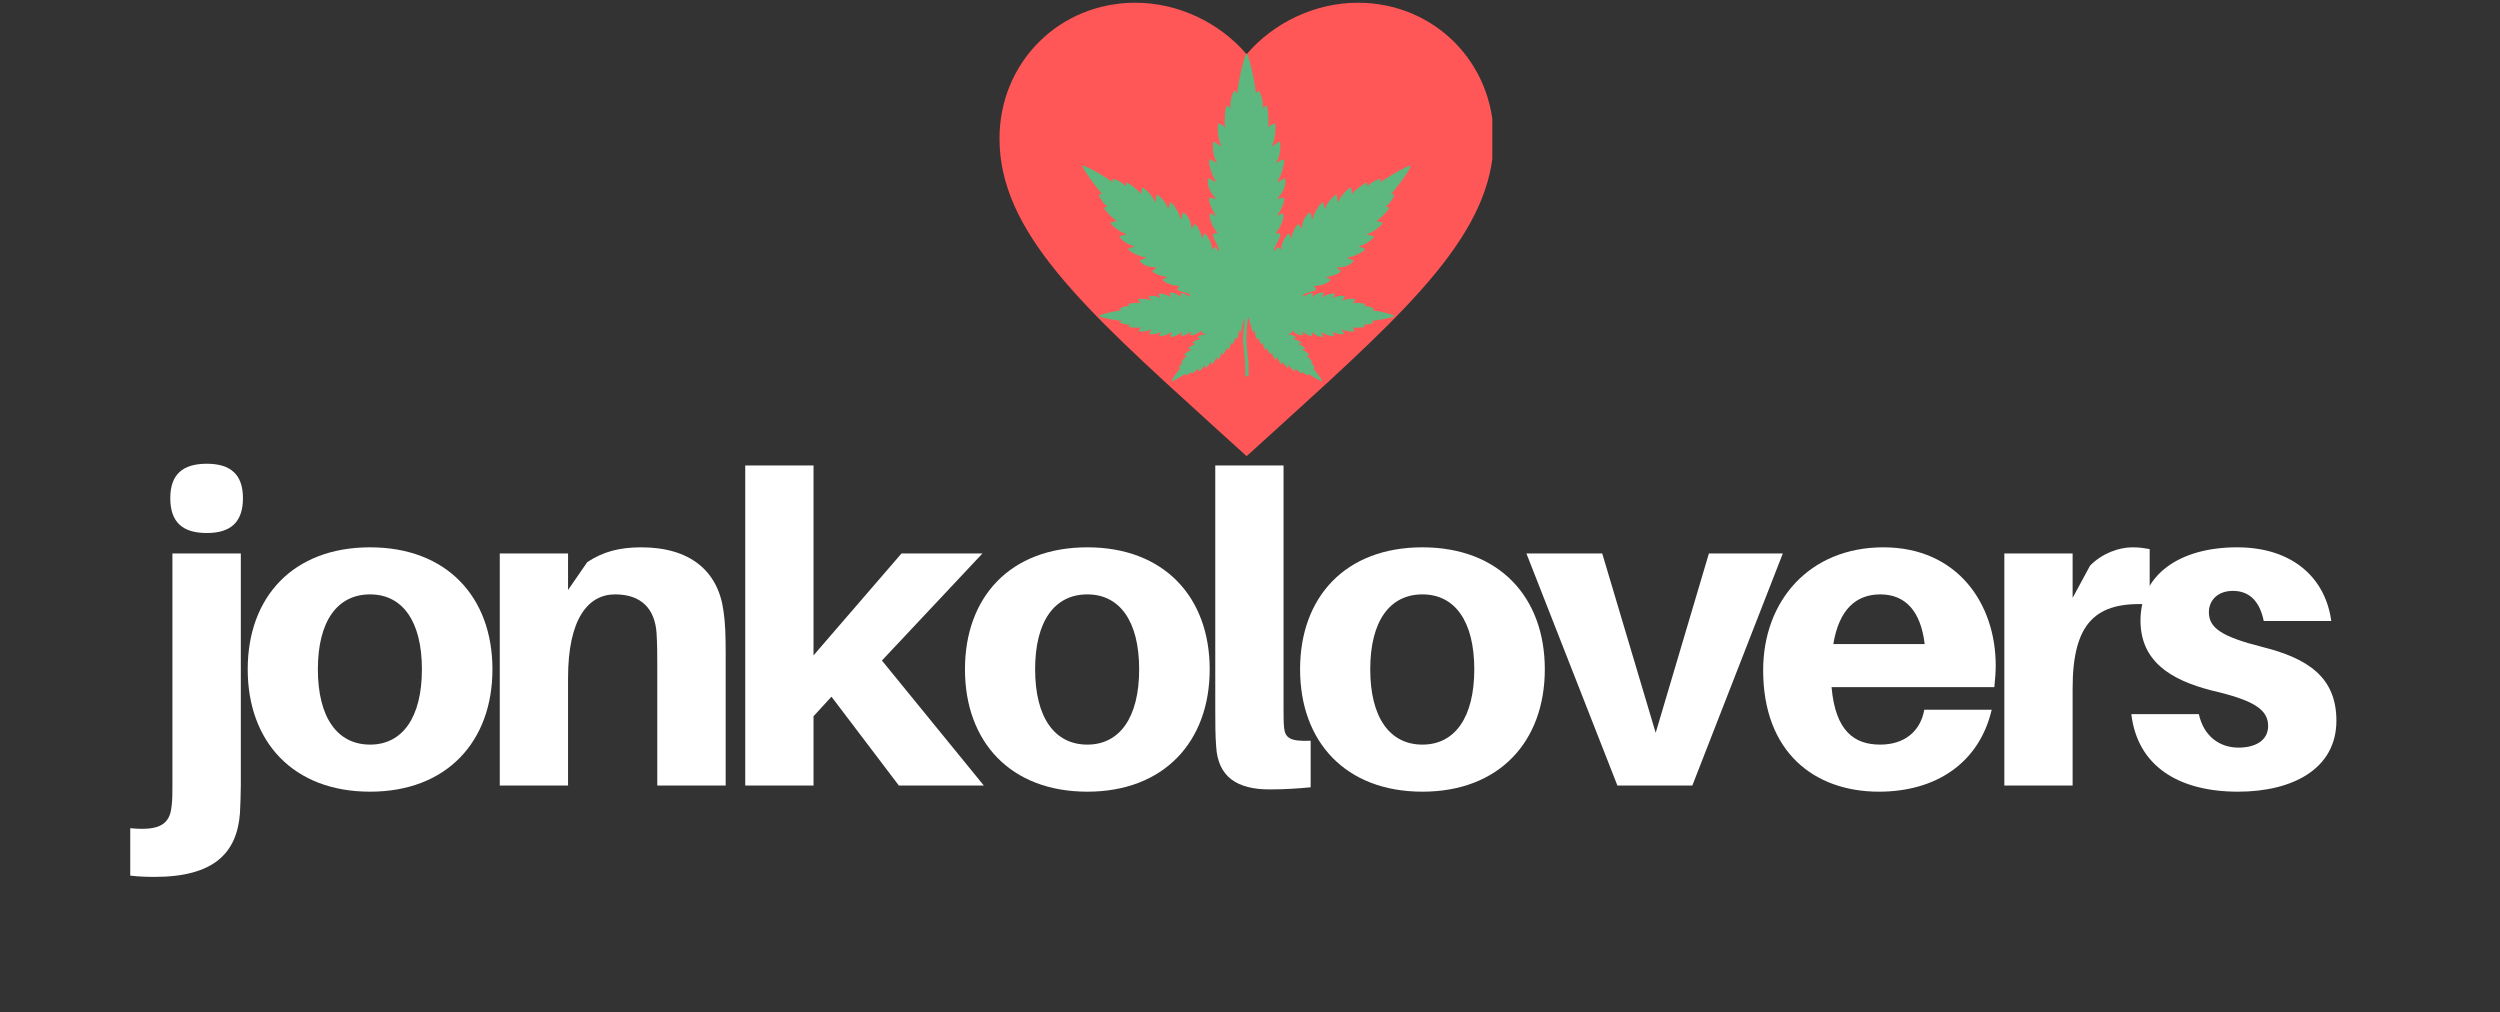 <svg version="1.0" preserveAspectRatio="xMidYMid meet" height="168" viewBox="0 0 311.25 126" zoomAndPan="magnify" width="415" xmlns:xlink="http://www.w3.org/1999/xlink" xmlns="http://www.w3.org/2000/svg"><rect x="0" y="0" width="311.25" height="126" fill="#333333" stroke="none"/><defs><g></g><clipPath id="8e0f9bc4c8"><path clip-rule="nonzero" d="M 124.438 0.152 L 185.793 0.152 L 185.793 57 L 124.438 57 Z M 124.438 0.152"></path></clipPath><clipPath id="ccbb18bfb0"><path clip-rule="nonzero" d="M 134.746 6.645 L 175.895 6.645 L 175.895 47.797 L 134.746 47.797 Z M 134.746 6.645"></path></clipPath></defs><g clip-path="url(#8e0f9bc4c8)"><path fill-rule="nonzero" fill-opacity="1" d="M 155.203 56.793 L 150.742 52.746 C 134.898 38.363 124.438 28.871 124.438 17.258 C 124.438 7.77 131.867 0.34 141.359 0.34 C 146.711 0.34 151.852 2.832 155.203 6.754 C 158.555 2.832 163.695 0.34 169.047 0.34 C 178.539 0.34 185.965 7.77 185.965 17.258 C 185.965 28.871 175.508 38.363 159.664 52.746 Z M 155.203 56.793" fill="#ff5757"></path></g><path fill-rule="nonzero" fill-opacity="1" d="M 166.348 24.242 C 166.633 24.242 166.145 24.445 166.348 24.242 Z M 166.348 24.242" fill="#5db87f"></path><g clip-path="url(#ccbb18bfb0)"><path fill-rule="nonzero" fill-opacity="1" d="M 173.168 24.176 C 173.32 24.156 173.477 24.164 173.594 24.176 C 173.629 24.328 173.219 25.234 172.508 25.746 C 172.715 25.77 172.82 25.809 172.926 25.844 C 172.945 25.84 172.961 25.836 172.98 25.832 C 172.973 25.84 172.965 25.844 172.957 25.852 C 172.965 25.855 172.973 25.855 172.98 25.859 C 172.867 26.164 171.621 27.492 171.32 27.516 C 171.551 27.559 171.988 27.637 172.133 27.738 C 172.27 27.832 170.98 29.027 170.082 29.148 C 170.355 29.266 171.086 29.371 171.062 29.48 C 171.047 29.594 169.988 30.617 169.141 30.625 C 169.371 30.859 169.832 30.824 169.93 31.012 C 170.023 31.199 168.664 31.961 167.715 32.078 C 167.746 32.199 168.289 32.312 168.484 32.395 C 168.68 32.48 167.902 33.379 166.391 33.277 C 166.5 33.449 166.875 33.625 166.918 33.73 C 167.004 33.918 166.234 34.293 165.09 34.508 C 165.234 34.695 165.664 34.625 165.629 34.855 C 165.594 35.09 164.602 35.617 163.586 35.602 C 163.637 35.746 163.852 35.875 163.844 36.055 C 163.836 36.207 162.895 36.406 162.336 36.602 C 162.344 36.66 162.277 36.738 162.227 36.82 C 162.262 36.844 162.289 36.859 162.312 36.887 C 162.934 36.539 163.418 36.414 163.457 36.543 C 163.484 36.617 163.363 36.867 163.391 37.004 C 164.098 36.297 164.906 36.383 164.828 36.531 C 164.832 36.531 164.832 36.531 164.832 36.531 C 164.832 36.531 164.832 36.535 164.828 36.535 C 164.762 36.668 164.551 36.945 164.586 37.02 C 165.117 36.66 166.141 36.445 166.176 36.582 C 166.211 36.719 165.961 36.91 165.945 37.129 C 166.383 36.762 167.363 36.816 167.422 36.867 C 167.484 36.91 167.16 37.285 167.074 37.465 C 167.578 37.129 168.758 37.164 168.73 37.277 C 168.695 37.387 168.535 37.594 168.414 37.746 C 168.57 37.625 169.781 37.746 169.98 37.855 C 169.93 37.926 169.902 38.004 169.793 38.121 C 170.371 38.07 170.98 38.344 171.031 38.438 C 171.027 38.441 171.027 38.441 171.027 38.445 C 171.031 38.445 171.035 38.445 171.039 38.445 C 171.031 38.449 171.027 38.449 171.02 38.449 C 170.969 38.508 170.895 38.57 170.816 38.625 C 171.258 38.652 173.309 39.082 173.633 39.332 C 173.637 39.332 173.641 39.336 173.645 39.336 C 173.641 39.336 173.637 39.336 173.633 39.34 C 173.305 39.578 171.242 39.934 170.789 39.941 C 170.875 40.004 170.953 40.07 171.004 40.129 C 170.945 40.215 170.328 40.473 169.75 40.402 C 169.848 40.52 169.871 40.586 169.914 40.656 C 169.922 40.66 169.93 40.664 169.938 40.668 C 169.93 40.668 169.926 40.668 169.922 40.668 C 169.922 40.672 169.926 40.676 169.93 40.676 C 169.73 40.789 168.508 40.867 168.355 40.738 C 168.398 40.793 168.676 41.16 168.652 41.223 C 168.617 41.328 167.488 41.309 167.004 40.969 C 167.09 41.156 167.418 41.559 167.332 41.586 C 167.336 41.59 167.336 41.59 167.34 41.594 C 167.336 41.59 167.332 41.59 167.328 41.59 C 167.215 41.637 166.273 41.641 165.867 41.266 C 165.875 41.488 166.125 41.688 166.082 41.824 C 166.047 41.961 165.023 41.711 164.508 41.336 C 164.465 41.402 164.68 41.703 164.738 41.84 C 164.801 41.969 164.004 42.055 163.312 41.309 C 163.289 41.438 163.391 41.703 163.363 41.773 C 163.32 41.91 162.773 41.738 162.098 41.309 C 162.082 41.469 162.324 41.629 162.207 41.727 C 162.207 41.727 162.211 41.727 162.211 41.73 C 162.207 41.727 162.207 41.727 162.203 41.727 C 162.055 41.828 161.328 41.609 160.859 41.156 C 160.836 41.23 160.852 41.332 160.828 41.414 C 160.832 41.418 160.832 41.418 160.836 41.422 C 160.832 41.422 160.828 41.418 160.828 41.418 C 160.793 41.535 160.738 41.523 160.586 41.461 C 160.543 41.512 160.395 41.582 160.355 41.652 C 161.027 41.602 161.426 42.008 161.309 42.059 C 161.309 42.059 161.312 42.062 161.312 42.062 C 161.309 42.062 161.305 42.062 161.301 42.062 C 161.199 42.102 160.98 42.145 160.973 42.199 C 161.406 42.25 162.031 42.602 161.988 42.688 C 161.945 42.773 161.73 42.754 161.621 42.867 C 162.016 42.867 162.5 43.344 162.508 43.395 C 162.52 43.445 162.184 43.5 162.055 43.551 C 162.457 43.598 163.082 44.156 162.992 44.207 C 162.996 44.207 162.996 44.207 162.996 44.207 C 162.996 44.207 162.992 44.207 162.992 44.207 C 162.922 44.246 162.75 44.277 162.629 44.301 C 162.766 44.309 163.34 44.918 163.391 45.062 C 163.387 45.062 163.383 45.062 163.379 45.066 C 163.379 45.066 163.379 45.07 163.383 45.07 C 163.305 45.082 163.293 45.105 163.176 45.113 C 163.5 45.352 163.688 45.762 163.672 45.84 C 163.621 45.84 163.551 45.848 163.477 45.84 C 163.699 46.055 164.57 47.207 164.621 47.48 C 164.348 47.465 163.109 46.711 162.867 46.516 C 162.887 46.582 162.887 46.652 162.895 46.711 C 162.824 46.738 162.391 46.594 162.125 46.293 C 162.125 46.402 162.109 46.457 162.098 46.516 C 162.098 46.516 162.094 46.512 162.09 46.512 L 162.09 46.516 C 161.57 46.211 161.277 45.914 161.262 45.84 C 161.254 45.969 161.234 46.156 161.203 46.223 C 161.168 46.293 160.551 45.754 160.457 45.352 C 160.414 45.48 160.406 45.824 160.355 45.824 C 160.305 45.824 159.781 45.387 159.742 44.992 C 159.645 45.113 159.68 45.32 159.605 45.371 C 159.527 45.422 159.109 44.832 159.004 44.402 C 158.953 44.422 158.93 44.676 158.902 44.773 C 158.879 44.867 158.426 44.551 158.398 43.855 C 158.32 43.918 158.262 44.098 158.219 44.121 C 158.133 44.172 157.93 43.84 157.773 43.32 C 157.703 43.387 157.738 43.773 157.504 43.469 C 157.5 43.477 157.5 43.48 157.5 43.488 C 157.445 43.371 157.242 43.102 157.203 42.688 C 157.109 42.738 157.031 42.938 156.922 42.723 C 156.922 42.73 156.922 42.738 156.922 42.746 C 156.832 42.59 156.75 42.258 156.629 42.055 C 156.562 42.105 156.586 42.184 156.492 42.184 C 156.305 42.172 156.234 41.285 156.211 41.172 C 156.133 41.254 156.082 41.387 156.023 41.332 C 156.023 41.332 156.023 41.336 156.023 41.336 C 155.879 41.133 155.906 41.203 155.836 40.887 C 155.699 40.469 155.535 39.852 155.387 39.406 C 154.832 43.961 155.602 43.715 155.434 46.855 L 155.031 46.855 C 155.145 45.164 154.75 43.062 154.75 42.293 C 154.75 41.555 154.883 40.297 154.969 39.555 C 154.645 40.402 154.555 41.367 154.406 41.324 C 154.402 41.328 154.402 41.332 154.398 41.336 C 154.395 41.328 154.391 41.324 154.387 41.316 C 154.352 41.293 154.336 41.23 154.262 41.156 C 154.23 41.293 154.168 42.207 153.957 42.164 C 153.957 42.168 153.957 42.168 153.953 42.172 C 153.953 42.168 153.953 42.164 153.949 42.16 C 153.891 42.145 153.902 42.082 153.844 42.035 C 153.629 42.387 153.574 42.918 153.395 42.773 C 153.391 42.781 153.387 42.789 153.383 42.797 C 153.383 42.785 153.379 42.773 153.379 42.762 C 153.344 42.727 153.312 42.684 153.27 42.668 C 153.23 43.121 152.934 43.598 152.812 43.566 C 152.812 43.566 152.812 43.57 152.809 43.574 C 152.809 43.57 152.809 43.566 152.809 43.562 C 152.742 43.535 152.773 43.371 152.699 43.301 C 152.52 43.832 152.312 44.164 152.227 44.121 C 152.184 44.098 152.117 43.918 152.047 43.855 C 152.023 44.559 151.578 44.867 151.543 44.77 C 151.52 44.676 151.492 44.422 151.441 44.402 C 151.34 44.832 150.93 45.422 150.844 45.371 C 150.758 45.32 150.801 45.105 150.707 44.992 C 150.664 45.379 150.141 45.812 150.09 45.824 C 150.039 45.824 150.023 45.488 149.988 45.352 C 149.898 45.746 149.277 46.312 149.238 46.211 C 149.238 46.215 149.238 46.215 149.238 46.215 C 149.238 46.215 149.238 46.211 149.238 46.207 C 149.207 46.129 149.195 45.965 149.184 45.84 C 149.16 45.977 148.492 46.48 148.348 46.516 C 148.348 46.512 148.348 46.508 148.348 46.504 C 148.344 46.504 148.34 46.504 148.34 46.508 C 148.328 46.371 148.324 46.371 148.324 46.293 C 148.051 46.594 147.621 46.738 147.555 46.711 C 147.555 46.66 147.562 46.594 147.578 46.516 C 147.34 46.711 146.102 47.465 145.828 47.48 C 145.828 47.477 145.828 47.469 145.832 47.465 C 145.82 47.469 145.812 47.477 145.801 47.48 C 145.82 47.453 146.473 46.316 146.973 45.84 C 146.91 45.848 146.844 45.848 146.793 45.844 C 146.781 45.844 146.77 45.848 146.758 45.848 C 146.781 45.73 146.961 45.34 147.27 45.113 C 147.137 45.102 147.156 45.082 147.039 45.07 C 147.18 44.84 147.691 44.309 147.816 44.301 C 147.695 44.277 147.52 44.242 147.449 44.203 C 147.441 44.203 147.434 44.207 147.426 44.207 C 147.43 44.203 147.434 44.199 147.438 44.195 C 147.406 44.133 147.98 43.609 148.391 43.551 C 148.27 43.5 147.957 43.449 147.938 43.402 C 147.934 43.402 147.926 43.402 147.922 43.402 C 147.926 43.398 147.934 43.395 147.941 43.391 C 147.977 43.316 148.445 42.875 148.828 42.867 C 148.727 42.766 148.52 42.77 148.465 42.691 C 148.457 42.691 148.449 42.695 148.441 42.695 C 148.449 42.691 148.453 42.688 148.457 42.684 C 148.434 42.59 149.047 42.25 149.477 42.199 C 149.461 42.148 149.223 42.098 149.133 42.059 C 149.125 42.059 149.117 42.062 149.109 42.062 C 149.113 42.059 149.117 42.055 149.121 42.051 C 149.043 42 149.398 41.602 150.09 41.652 C 150.043 41.578 149.887 41.5 149.855 41.453 C 149.691 41.523 149.629 41.543 149.594 41.418 C 149.59 41.418 149.59 41.422 149.586 41.422 C 149.59 41.418 149.59 41.418 149.594 41.414 C 149.57 41.332 149.586 41.23 149.562 41.156 C 149.062 41.641 148.316 41.828 148.219 41.727 C 148.215 41.727 148.215 41.727 148.211 41.73 C 148.211 41.727 148.215 41.727 148.215 41.727 C 148.098 41.629 148.34 41.469 148.324 41.309 C 147.648 41.738 147.102 41.91 147.059 41.773 C 147.031 41.703 147.133 41.438 147.109 41.309 C 146.441 42.027 145.68 41.973 145.68 41.852 C 145.68 41.797 145.961 41.41 145.91 41.336 C 145.398 41.711 144.375 41.961 144.34 41.824 C 144.297 41.688 144.543 41.488 144.555 41.27 C 144.145 41.641 143.207 41.637 143.09 41.59 C 143.09 41.59 143.086 41.59 143.082 41.594 C 143.086 41.59 143.086 41.59 143.086 41.586 C 143.012 41.547 143.328 41.16 143.418 40.969 C 142.934 41.309 141.805 41.328 141.766 41.227 C 141.766 41.227 141.766 41.223 141.766 41.223 C 141.746 41.16 142.023 40.793 142.066 40.738 C 141.918 40.863 140.746 40.793 140.508 40.684 C 140.504 40.688 140.5 40.688 140.492 40.688 C 140.496 40.684 140.5 40.684 140.5 40.684 C 140.5 40.68 140.496 40.68 140.492 40.676 C 140.547 40.602 140.562 40.531 140.672 40.402 C 140.094 40.473 139.477 40.215 139.418 40.129 C 139.469 40.07 139.543 40.004 139.629 39.941 C 139.18 39.934 137.117 39.578 136.789 39.34 C 136.785 39.34 136.781 39.336 136.777 39.336 C 136.781 39.336 136.785 39.332 136.789 39.332 C 137.113 39.082 139.164 38.652 139.605 38.625 C 139.523 38.57 139.453 38.508 139.402 38.449 C 139.395 38.449 139.391 38.449 139.383 38.445 C 139.387 38.445 139.391 38.445 139.395 38.445 C 139.395 38.441 139.391 38.441 139.391 38.438 C 139.441 38.344 140.051 38.07 140.629 38.121 C 140.52 38.004 140.492 37.926 140.441 37.859 C 140.641 37.746 141.852 37.625 142.008 37.746 C 141.887 37.594 141.723 37.387 141.691 37.277 C 141.664 37.164 142.844 37.129 143.348 37.465 C 143.262 37.285 142.938 36.91 142.996 36.867 C 143.059 36.816 144.039 36.762 144.477 37.129 C 144.461 36.91 144.211 36.719 144.246 36.582 C 144.281 36.445 145.305 36.66 145.836 37.02 C 145.867 36.945 145.66 36.668 145.594 36.535 C 145.59 36.535 145.59 36.535 145.586 36.531 C 145.59 36.531 145.59 36.531 145.59 36.531 C 145.52 36.387 146.32 36.289 147.031 37.004 C 147.055 36.879 146.961 36.664 146.961 36.566 C 146.961 36.316 147.828 36.73 148.098 36.883 C 148.121 36.852 148.152 36.832 148.188 36.809 C 148.141 36.73 148.074 36.656 148.086 36.594 C 147.531 36.402 146.578 36.199 146.57 36.047 C 146.562 35.867 146.766 35.738 146.828 35.594 C 145.809 35.602 144.816 35.078 144.785 34.848 C 144.75 34.617 145.176 34.688 145.324 34.5 C 144.168 34.285 143.398 33.91 143.484 33.723 C 143.527 33.617 143.914 33.438 144.016 33.27 C 142.504 33.371 141.723 32.473 141.922 32.387 C 142.117 32.301 142.656 32.191 142.691 32.07 C 141.75 31.953 140.383 31.191 140.477 31.004 C 140.562 30.824 141.031 30.848 141.262 30.617 C 140.418 30.609 139.355 29.586 139.34 29.473 C 139.312 29.363 140.051 29.258 140.324 29.141 C 139.434 29.02 138.137 27.824 138.273 27.73 C 138.41 27.637 138.801 27.559 139.082 27.508 C 138.785 27.492 137.527 26.164 137.426 25.848 C 137.555 25.824 137.656 25.766 137.895 25.738 C 137.188 25.227 136.777 24.32 136.809 24.168 C 136.816 24.164 136.824 24.164 136.832 24.164 C 136.832 24.16 136.828 24.16 136.828 24.156 C 136.832 24.16 136.836 24.16 136.84 24.164 C 136.953 24.156 137.094 24.148 137.238 24.168 C 136.75 23.695 134.852 21.184 134.75 20.602 C 134.758 20.602 134.762 20.602 134.77 20.605 C 134.77 20.605 134.77 20.602 134.766 20.602 C 134.77 20.602 134.77 20.605 134.77 20.605 C 135.406 20.68 138.047 22.273 138.555 22.703 C 138.52 22.559 138.512 22.406 138.504 22.285 C 138.656 22.234 139.598 22.551 140.188 23.199 C 140.188 22.953 140.238 22.852 140.254 22.723 C 140.262 22.723 140.266 22.723 140.273 22.727 C 140.273 22.727 140.273 22.723 140.273 22.723 C 140.273 22.723 140.277 22.727 140.277 22.727 C 140.645 22.84 142.031 23.906 142.082 24.191 C 142.109 23.91 142.145 23.508 142.219 23.363 C 142.297 23.219 143.621 24.379 143.836 25.262 C 143.922 24.961 143.945 24.207 144.074 24.246 C 144.074 24.246 144.074 24.242 144.074 24.242 C 144.074 24.242 144.074 24.246 144.074 24.246 C 144.234 24.293 145.316 25.211 145.406 26.039 C 145.613 25.781 145.543 25.32 145.715 25.207 C 145.887 25.098 146.793 26.371 147.008 27.301 C 147.117 27.262 147.168 26.715 147.238 26.508 C 147.305 26.301 148.281 26.988 148.332 28.5 C 148.492 28.379 148.621 27.984 148.723 27.926 C 148.902 27.824 149.355 28.543 149.691 29.668 C 149.859 29.508 149.754 29.059 149.988 29.109 L 149.988 29.105 L 149.988 29.109 C 150.227 29.148 150.836 30.066 150.93 31.062 C 151.066 30.984 151.168 30.766 151.348 30.754 C 151.414 30.754 151.512 30.926 151.617 31.168 C 151.676 31.184 151.738 31.199 151.816 31.184 C 151.648 30.602 150.859 29.301 151.008 29.148 C 151.152 28.996 151.434 29.09 151.605 29.02 C 150.793 28.141 150.469 26.859 150.637 26.645 C 150.809 26.43 151.082 26.867 151.363 26.84 C 150.637 25.66 150.363 24.695 150.598 24.617 C 150.723 24.586 151.168 24.773 151.406 24.73 C 150.152 23.52 150.262 22.082 150.551 22.219 C 150.551 22.215 150.551 22.207 150.555 22.199 C 150.555 22.211 150.562 22.219 150.566 22.227 C 150.809 22.352 151.285 22.703 151.406 22.637 C 150.781 21.742 150.332 19.906 150.613 19.855 C 150.613 19.852 150.613 19.852 150.613 19.852 C 150.613 19.852 150.613 19.852 150.617 19.855 C 150.855 19.812 151.188 20.219 151.562 20.242 C 150.895 19.492 150.965 17.766 151.047 17.652 C 151.133 17.543 151.793 18.098 152.117 18.25 C 151.523 17.387 151.523 15.285 151.75 15.352 C 151.75 15.348 151.75 15.348 151.75 15.348 C 151.75 15.348 151.754 15.352 151.754 15.352 C 151.953 15.41 152.312 15.688 152.57 15.883 C 152.355 15.602 152.527 13.465 152.723 13.125 C 152.727 13.125 152.73 13.129 152.734 13.129 C 152.734 13.129 152.73 13.125 152.73 13.125 C 152.734 13.129 152.734 13.129 152.738 13.133 C 152.863 13.211 152.988 13.258 153.195 13.449 C 153.082 12.422 153.555 11.355 153.715 11.262 L 153.719 11.266 C 153.723 11.262 153.723 11.258 153.723 11.254 C 153.727 11.262 153.727 11.266 153.73 11.277 C 153.82 11.367 153.941 11.492 154.047 11.637 C 154.066 10.844 154.773 7.211 155.203 6.652 C 155.203 6.656 155.207 6.66 155.207 6.66 C 155.207 6.656 155.211 6.652 155.211 6.645 C 155.215 6.656 155.215 6.668 155.219 6.676 C 155.648 7.297 156.332 10.852 156.355 11.637 C 156.469 11.484 156.594 11.355 156.688 11.262 C 156.844 11.355 157.32 12.422 157.211 13.449 C 157.418 13.258 157.547 13.211 157.672 13.129 C 157.676 13.125 157.68 13.121 157.68 13.117 C 157.68 13.117 157.68 13.121 157.68 13.125 C 157.879 13.465 158.047 15.602 157.836 15.883 C 158.105 15.684 158.465 15.398 158.664 15.348 C 158.668 15.344 158.668 15.34 158.672 15.336 C 158.672 15.34 158.672 15.344 158.672 15.348 C 158.859 15.25 158.898 17.352 158.289 18.25 C 158.598 18.109 159.246 17.562 159.352 17.648 C 159.352 17.648 159.355 17.645 159.355 17.645 C 159.355 17.648 159.355 17.648 159.352 17.652 C 159.445 17.773 159.504 19.496 158.844 20.242 C 159.219 20.227 159.555 19.816 159.793 19.855 C 159.797 19.855 159.797 19.852 159.801 19.852 C 159.801 19.852 159.797 19.855 159.797 19.855 C 160.062 19.914 159.625 21.734 158.996 22.637 C 159.121 22.703 159.617 22.344 159.855 22.219 C 159.859 22.215 159.863 22.207 159.867 22.199 C 159.867 22.203 159.867 22.211 159.867 22.215 C 160.129 22.105 160.258 23.512 158.996 24.73 C 159.219 24.77 159.652 24.59 159.797 24.617 L 159.801 24.609 C 159.801 24.613 159.801 24.613 159.797 24.617 C 160.062 24.684 159.727 25.719 159.039 26.84 C 159.312 26.859 159.594 26.43 159.766 26.645 C 159.938 26.859 159.613 28.141 158.801 29.02 C 158.93 29.066 159.117 29.027 159.27 29.074 C 159.27 29.074 159.27 29.07 159.27 29.07 C 159.27 29.07 159.27 29.074 159.27 29.074 C 159.316 29.09 159.363 29.113 159.398 29.148 C 159.551 29.301 158.758 30.602 158.586 31.184 C 158.672 31.199 158.738 31.18 158.801 31.164 C 158.801 31.164 158.887 30.969 158.887 30.969 C 158.902 30.941 158.91 30.926 158.93 30.902 C 158.93 30.902 158.93 30.902 158.93 30.906 C 159.133 30.555 159.301 30.98 159.484 31.07 C 159.574 30.016 160.18 29.312 160.195 29.285 L 160.195 29.293 C 160.652 28.766 160.562 29.523 160.723 29.68 C 161.074 28.488 161.539 27.797 161.695 27.93 C 161.695 27.93 161.695 27.926 161.699 27.926 L 161.699 27.934 C 161.801 28.008 161.926 28.375 162.082 28.5 C 162.133 26.984 163.113 26.293 163.18 26.516 C 163.18 26.512 163.184 26.508 163.184 26.508 C 163.184 26.512 163.18 26.516 163.18 26.52 C 163.246 26.73 163.297 27.262 163.406 27.301 C 163.621 26.371 164.52 25.098 164.699 25.207 C 164.879 25.32 164.801 25.781 165.004 26.039 C 165.098 25.191 166.227 24.25 166.348 24.242 C 166.465 24.234 166.492 24.969 166.578 25.262 C 166.793 24.379 168.098 23.227 168.184 23.371 C 168.188 23.367 168.191 23.367 168.191 23.363 C 168.191 23.367 168.191 23.375 168.188 23.379 C 168.27 23.531 168.297 23.922 168.32 24.199 C 168.383 23.91 169.824 22.809 170.148 22.73 C 170.152 22.727 170.156 22.723 170.16 22.723 C 170.156 22.73 170.156 22.734 170.152 22.742 C 170.18 22.863 170.219 22.969 170.219 23.207 C 170.793 22.574 171.703 22.266 171.891 22.293 C 171.895 22.289 171.898 22.289 171.902 22.285 C 171.898 22.289 171.898 22.289 171.895 22.293 C 171.898 22.293 171.902 22.293 171.902 22.293 C 171.895 22.406 171.887 22.559 171.852 22.715 C 172.359 22.281 175.004 20.688 175.633 20.613 C 175.641 20.609 175.648 20.605 175.652 20.602 C 175.652 20.605 175.648 20.609 175.648 20.609 C 175.648 20.609 175.652 20.609 175.652 20.609 C 175.551 21.199 173.652 23.711 173.168 24.176 Z M 173.168 24.176" fill="#5db87f"></path></g><g fill-opacity="1" fill="#ffffff"><g transform="translate(18.435, 97.798)"><g><path d="M 7.312 -40.062 C 4.281 -40.062 2.766 -38.703 2.766 -35.781 C 2.766 -32.797 4.281 -31.438 7.312 -31.438 C 10.297 -31.438 11.812 -32.797 11.812 -35.781 C 11.812 -38.703 10.297 -40.062 7.312 -40.062 Z M 11.547 -28.891 L 3.031 -28.891 L 3.031 0.047 C 3.031 0.875 3.031 1.844 2.922 2.609 C 2.703 4.984 1.188 5.641 -2.219 5.312 L -2.219 11.219 C -1.297 11.328 -0.266 11.375 0.812 11.375 C 8.188 11.375 11.062 8.406 11.438 3.469 C 11.484 2.5 11.547 1.078 11.547 -0.047 Z M 11.547 -28.891"></path></g></g></g><g fill-opacity="1" fill="#ffffff"><g transform="translate(29.434, 97.798)"><g><path d="M 16.641 -29.656 C 7.047 -29.656 1.406 -23.469 1.406 -14.469 C 1.406 -5.469 7.047 0.766 16.641 0.766 C 26.188 0.766 31.875 -5.469 31.875 -14.469 C 31.875 -23.469 26.188 -29.656 16.641 -29.656 Z M 16.641 -5.094 C 12.578 -5.094 10.141 -8.453 10.141 -14.469 C 10.141 -20.484 12.578 -23.797 16.641 -23.797 C 20.656 -23.797 23.094 -20.484 23.094 -14.469 C 23.094 -8.453 20.656 -5.094 16.641 -5.094 Z M 16.641 -5.094"></path></g></g></g><g fill-opacity="1" fill="#ffffff"><g transform="translate(59.019, 97.798)"><g><path d="M 31.062 -21.688 C 30.406 -26.719 26.891 -29.656 20.812 -29.656 C 18.109 -29.656 16.047 -29.109 14.094 -27.812 L 11.703 -24.344 L 11.703 -28.891 L 3.203 -28.891 L 3.203 0 L 11.703 0 L 11.703 -13.391 C 11.703 -20.766 14.203 -23.797 17.562 -23.797 C 20.875 -23.797 22.5 -21.953 22.719 -19.031 C 22.812 -17.562 22.812 -16.094 22.812 -15.016 L 22.812 0 L 31.328 0 L 31.328 -16.312 C 31.328 -18.641 31.281 -20.219 31.062 -21.688 Z M 31.062 -21.688"></path></g></g></g><g fill-opacity="1" fill="#ffffff"><g transform="translate(89.58, 97.798)"><g><path d="M 13.938 -11.062 L 22.328 0 L 32.906 0 L 20.219 -15.562 L 32.734 -28.891 L 22.656 -28.891 L 11.703 -16.203 L 11.703 -39.844 L 3.203 -39.844 L 3.203 0 L 11.703 0 L 11.703 -8.625 Z M 13.938 -11.062"></path></g></g></g><g fill-opacity="1" fill="#ffffff"><g transform="translate(118.732, 97.798)"><g><path d="M 16.641 -29.656 C 7.047 -29.656 1.406 -23.469 1.406 -14.469 C 1.406 -5.469 7.047 0.766 16.641 0.766 C 26.188 0.766 31.875 -5.469 31.875 -14.469 C 31.875 -23.469 26.188 -29.656 16.641 -29.656 Z M 16.641 -5.094 C 12.578 -5.094 10.141 -8.453 10.141 -14.469 C 10.141 -20.484 12.578 -23.797 16.641 -23.797 C 20.656 -23.797 23.094 -20.484 23.094 -14.469 C 23.094 -8.453 20.656 -5.094 16.641 -5.094 Z M 16.641 -5.094"></path></g></g></g><g fill-opacity="1" fill="#ffffff"><g transform="translate(148.317, 97.798)"><g><path d="M 11.484 -39.844 L 2.984 -39.844 L 2.984 -9.703 C 2.984 -7.703 2.984 -6.281 3.094 -4.875 C 3.312 -1.078 5.688 0.484 9.75 0.484 C 11.656 0.484 13.219 0.375 14.859 0.219 L 14.859 -5.578 C 12.297 -5.469 11.703 -5.906 11.547 -7.203 C 11.484 -7.969 11.484 -8.625 11.484 -9.859 Z M 11.484 -39.844"></path></g></g></g><g fill-opacity="1" fill="#ffffff"><g transform="translate(160.454, 97.798)"><g><path d="M 16.641 -29.656 C 7.047 -29.656 1.406 -23.469 1.406 -14.469 C 1.406 -5.469 7.047 0.766 16.641 0.766 C 26.188 0.766 31.875 -5.469 31.875 -14.469 C 31.875 -23.469 26.188 -29.656 16.641 -29.656 Z M 16.641 -5.094 C 12.578 -5.094 10.141 -8.453 10.141 -14.469 C 10.141 -20.484 12.578 -23.797 16.641 -23.797 C 20.656 -23.797 23.094 -20.484 23.094 -14.469 C 23.094 -8.453 20.656 -5.094 16.641 -5.094 Z M 16.641 -5.094"></path></g></g></g><g fill-opacity="1" fill="#ffffff"><g transform="translate(190.039, 97.798)"><g><path d="M 31.922 -28.891 L 22.719 -28.891 L 16.094 -6.562 L 9.438 -28.891 L 0 -28.891 L 11.328 0 L 20.656 0 Z M 31.922 -28.891"></path></g></g></g><g fill-opacity="1" fill="#ffffff"><g transform="translate(218.107, 97.798)"><g><path d="M 30.359 -14.953 C 30.359 -22.656 25.578 -29.656 16.375 -29.656 C 7.203 -29.656 1.406 -23.031 1.406 -14.359 C 1.406 -4.172 7.75 0.766 15.828 0.766 C 22.875 0.766 28.297 -2.766 29.859 -9.438 L 21.469 -9.438 C 20.984 -6.719 18.969 -5.094 15.984 -5.094 C 12.797 -5.094 10.406 -6.719 9.922 -12.25 L 30.188 -12.25 C 30.297 -13.281 30.359 -14.203 30.359 -14.953 Z M 15.984 -23.797 C 19.141 -23.797 21.031 -21.688 21.516 -17.609 L 10.141 -17.609 C 10.844 -21.891 12.953 -23.797 15.984 -23.797 Z M 15.984 -23.797"></path></g></g></g><g fill-opacity="1" fill="#ffffff"><g transform="translate(246.338, 97.798)"><g><path d="M 19.141 -29.656 C 17.453 -29.656 15.344 -28.891 13.875 -27.375 L 11.703 -23.359 L 11.703 -28.891 L 3.203 -28.891 L 3.203 0 L 11.703 0 L 11.703 -12.094 C 11.703 -20.266 14.578 -22.984 21.297 -22.547 L 21.297 -29.438 C 20.656 -29.547 20.062 -29.656 19.141 -29.656 Z M 19.141 -29.656"></path></g></g></g><g fill-opacity="1" fill="#ffffff"><g transform="translate(264.273, 97.798)"><g><path d="M 14.25 -29.656 C 7 -29.656 2.219 -26.188 2.219 -20.547 C 2.219 -15.609 5.75 -13.172 11.172 -11.812 C 16.266 -10.625 18.109 -9.484 18.109 -7.422 C 18.109 -5.578 16.484 -4.719 14.422 -4.719 C 12.031 -4.719 10.078 -6.172 9.484 -8.891 L 1.078 -8.891 C 1.844 -2.391 7 0.766 14.359 0.766 C 21.141 0.766 26.609 -2.062 26.609 -8.078 C 26.609 -13.5 23.031 -15.828 17.453 -17.234 C 12.297 -18.531 10.734 -19.625 10.734 -21.578 C 10.734 -23.094 11.875 -24.234 13.719 -24.234 C 15.828 -24.234 17.078 -22.875 17.562 -20.484 L 25.969 -20.484 C 25.266 -25.75 21.25 -29.656 14.25 -29.656 Z M 14.25 -29.656"></path></g></g></g></svg>